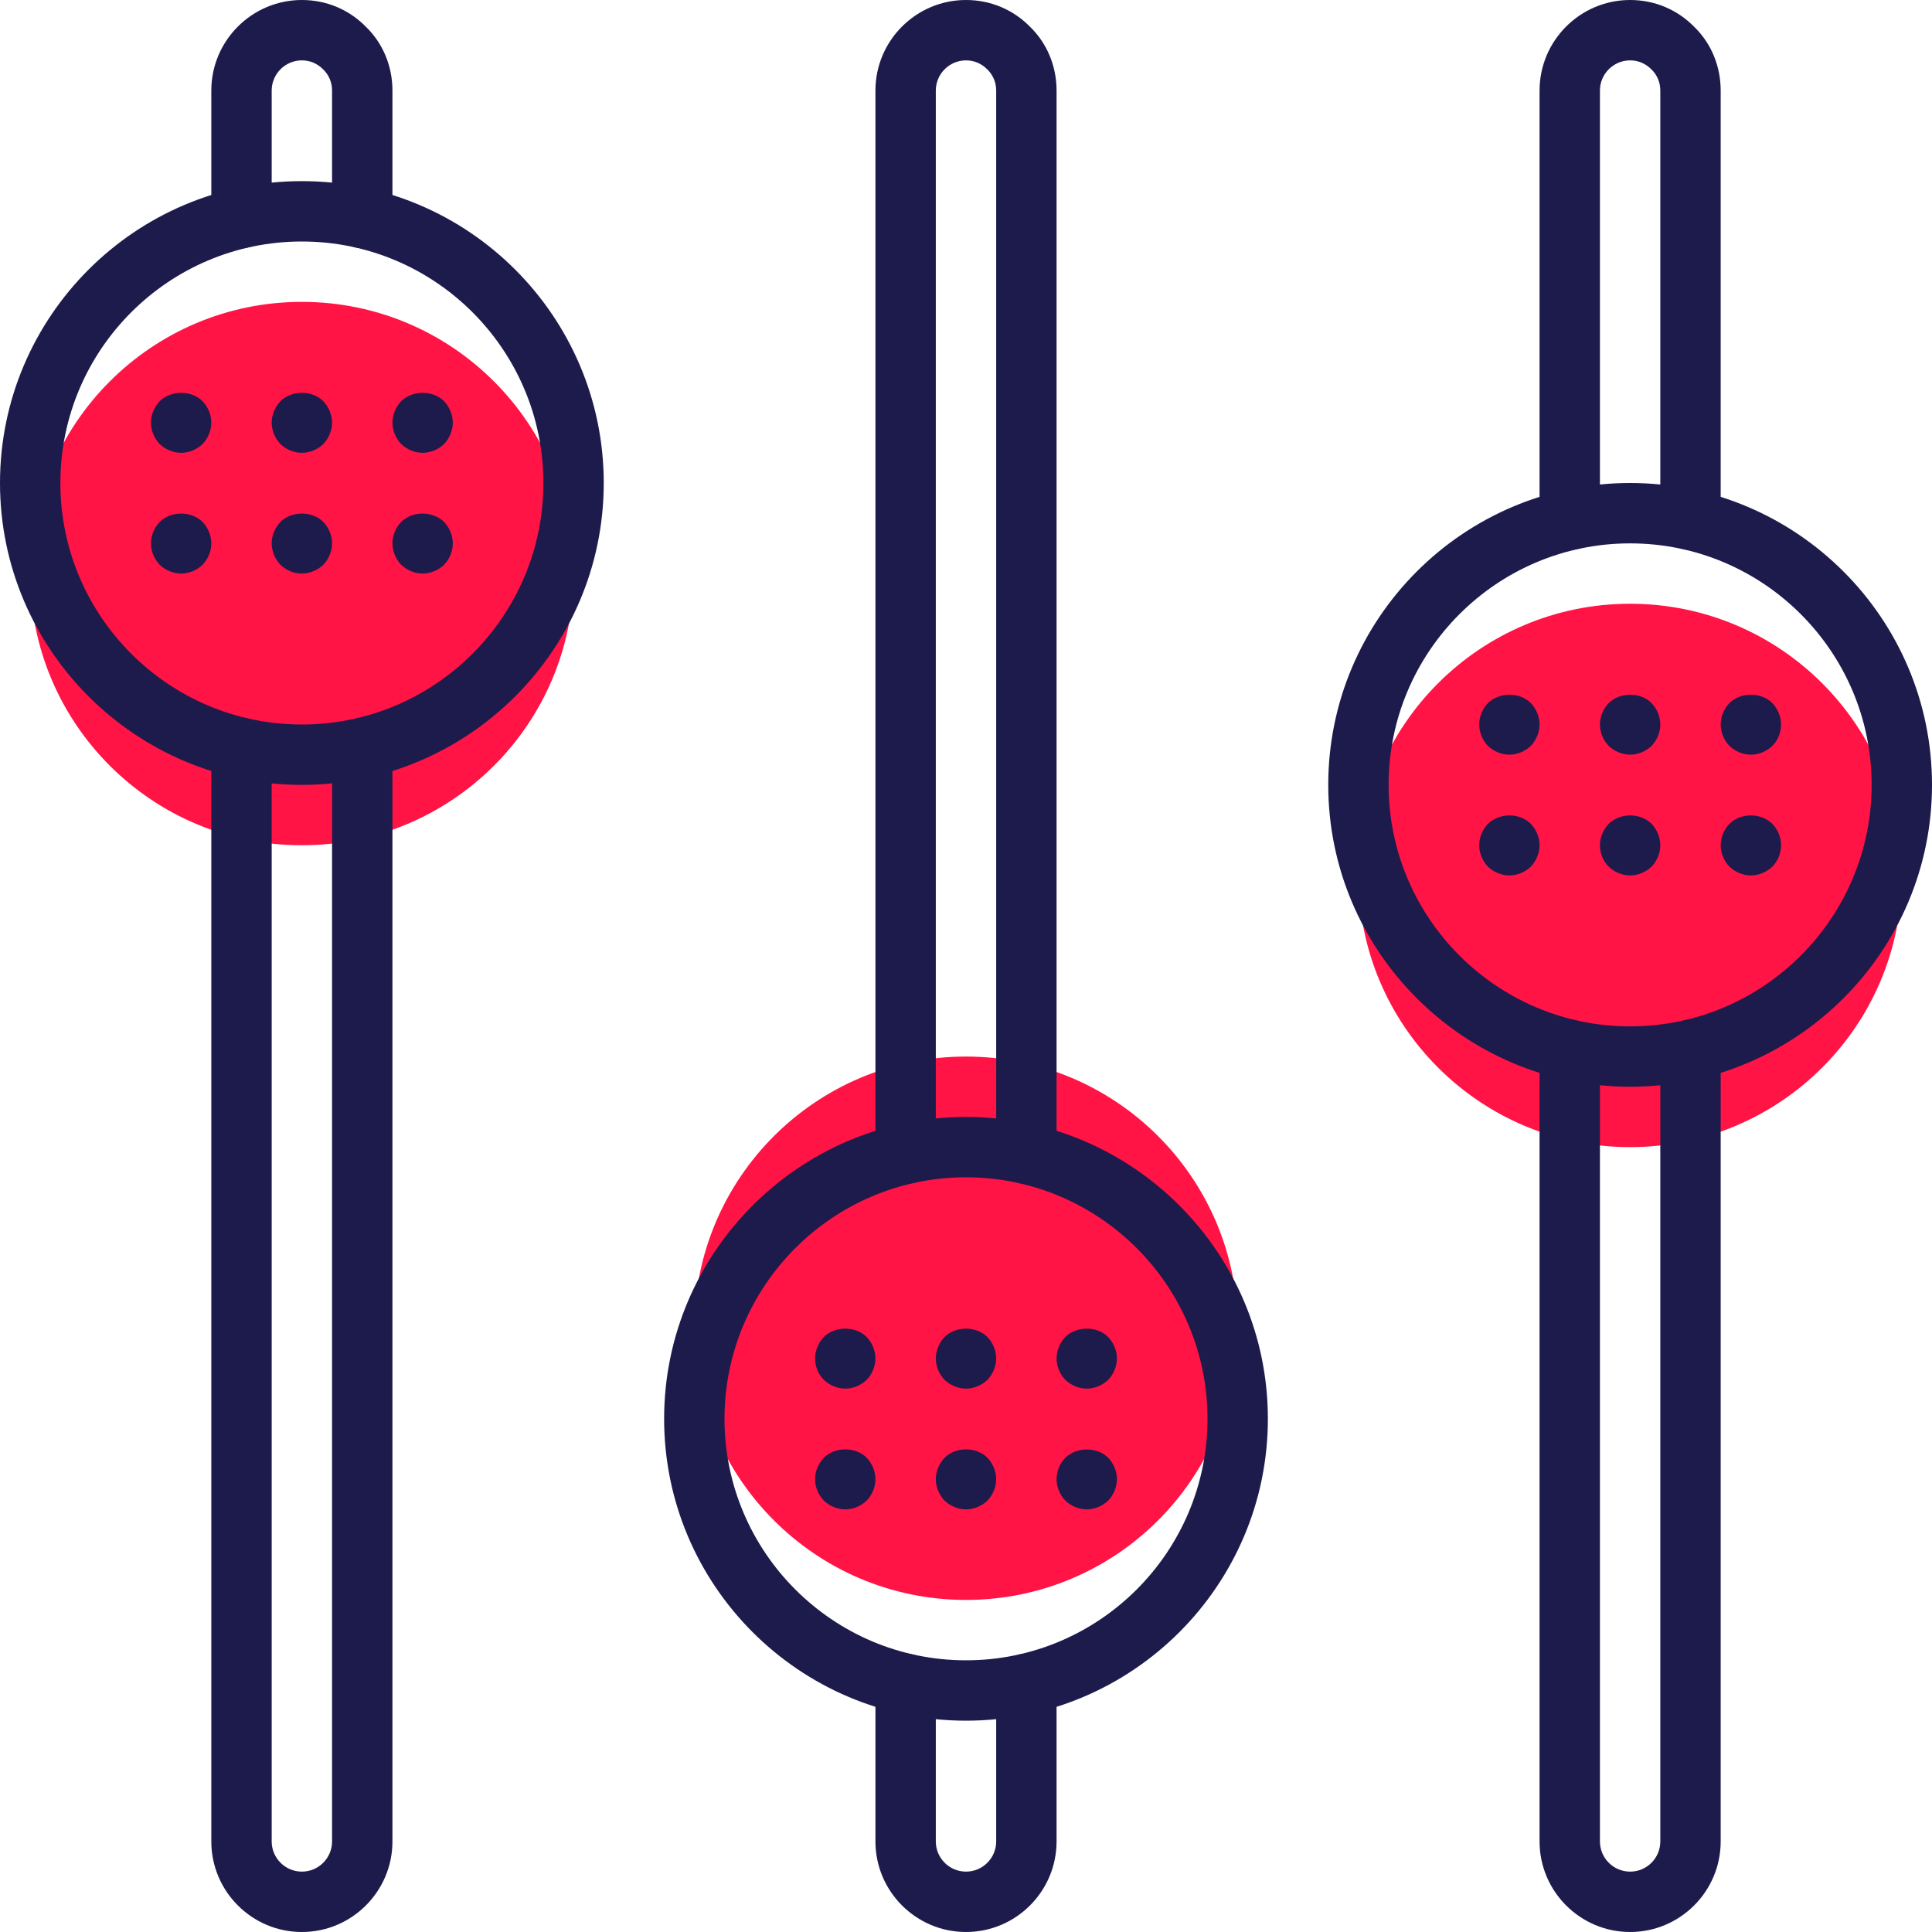 <svg width="512" height="512" viewBox="0 0 512 512" fill="none" xmlns="http://www.w3.org/2000/svg">
<path d="M80 224C119.765 224 152 191.765 152 152C152 112.235 119.765 80 80 80C40.236 80 8 112.235 8 152C8 191.765 40.236 224 80 224Z" fill="#FF1445"/>
<path d="M256 424C295.765 424 328 391.765 328 352C328 312.235 295.765 280 256 280C216.235 280 184 312.235 184 352C184 391.765 216.235 424 256 424Z" fill="#FF1445"/>
<path d="M432 304C471.765 304 504 271.765 504 232C504 192.235 471.765 160 432 160C392.235 160 360 192.235 360 232C360 271.765 392.235 304 432 304Z" fill="#FF1445"/>
<path d="M80 512C66.768 512 56 501.232 56 488V198.24C56 193.824 59.576 190.24 64 190.24C68.424 190.24 72 193.824 72 198.24V488C72 492.408 75.584 496 80 496C84.416 496 88 492.408 88 488V198.24C88 193.824 91.576 190.24 96 190.24C100.424 190.24 104 193.824 104 198.24V488C104 501.232 93.232 512 80 512Z" fill="#1D1B4C"/>
<path d="M96 65.76C91.576 65.76 88 62.176 88 57.76V24C88 21.864 87.176 19.896 85.704 18.448C84.104 16.816 82.136 16 80 16C75.584 16 72 19.592 72 24V57.76C72 62.176 68.424 65.76 64 65.76C59.576 65.76 56 62.176 56 57.76V24C56 10.768 66.768 0 80 0C86.488 0 92.52 2.536 97.008 7.136C101.472 11.472 104 17.512 104 24V57.76C104 62.176 100.424 65.76 96 65.76Z" fill="#1D1B4C"/>
<path d="M80 208C35.888 208 0 172.112 0 128C0 83.888 35.888 48 80 48C124.112 48 160 83.888 160 128C160 172.112 124.112 208 80 208ZM80 64C44.712 64 16 92.712 16 128C16 163.288 44.712 192 80 192C115.288 192 144 163.288 144 128C144 92.712 115.288 64 80 64Z" fill="#1D1B4C"/>
<path d="M80 152C77.832 152 75.832 151.12 74.32 149.68C72.872 148.16 72 146.08 72 144C72 141.92 72.872 139.84 74.32 138.32C77.28 135.36 82.72 135.36 85.68 138.32C87.12 139.84 88 141.92 88 144C88 146.08 87.12 148.16 85.68 149.68C84.16 151.12 82.08 152 80 152Z" fill="#1D1B4C"/>
<path d="M112 152C109.92 152 107.832 151.12 106.32 149.68C104.872 148.16 104 146.08 104 144C104 141.92 104.872 139.84 106.32 138.32C109.28 135.36 114.64 135.36 117.68 138.32C119.12 139.84 120 141.92 120 144C120 146.08 119.12 148.16 117.68 149.68C116.16 151.12 114.08 152 112 152Z" fill="#1D1B4C"/>
<path d="M48 152C45.92 152 43.832 151.12 42.32 149.68C40.872 148.16 40 146.08 40 144C40 141.92 40.872 139.84 42.32 138.32C45.28 135.36 50.72 135.36 53.68 138.32C55.12 139.84 56 141.92 56 144C56 146.08 55.12 148.16 53.68 149.68C52.16 151.12 50.08 152 48 152Z" fill="#1D1B4C"/>
<path d="M80 120C77.832 120 75.832 119.12 74.32 117.68C72.872 116.16 72 114.08 72 112C72 109.92 72.872 107.84 74.32 106.32C77.28 103.36 82.72 103.36 85.68 106.32C87.12 107.84 88 109.92 88 112C88 114.08 87.12 116.16 85.68 117.68C84.16 119.12 82.08 120 80 120Z" fill="#1D1B4C"/>
<path d="M112 120C109.92 120 107.832 119.12 106.32 117.68C104.872 116.16 104 114.08 104 112C104 109.92 104.872 107.84 106.32 106.32C109.28 103.36 114.72 103.36 117.68 106.32C119.12 107.84 120 109.92 120 112C120 114.08 119.12 116.16 117.68 117.68C116.16 119.12 114.08 120 112 120Z" fill="#1D1B4C"/>
<path d="M48 120C45.92 120 43.832 119.12 42.32 117.68C40.872 116.16 40 114.08 40 112C40 109.92 40.872 107.84 42.32 106.32C45.28 103.36 50.72 103.36 53.68 106.32C55.12 107.84 56 109.92 56 112C56 114.08 55.12 116.16 53.68 117.68C52.16 119.12 50.08 120 48 120Z" fill="#1D1B4C"/>
<path d="M256 512C242.768 512 232 501.232 232 488V446.24C232 441.824 235.576 438.24 240 438.24C244.424 438.24 248 441.824 248 446.24V488C248 492.408 251.584 496 256 496C260.416 496 264 492.408 264 488V446.24C264 441.824 267.576 438.24 272 438.24C276.424 438.24 280 441.824 280 446.24V488C280 501.232 269.232 512 256 512Z" fill="#1D1B4C"/>
<path d="M272 313.76C267.576 313.76 264 310.176 264 305.76V24C264 21.864 263.176 19.896 261.704 18.448C260.104 16.816 258.136 16 256 16C251.584 16 248 19.592 248 24V305.76C248 310.176 244.424 313.76 240 313.76C235.576 313.76 232 310.176 232 305.76V24C232 10.768 242.768 0 256 0C262.488 0 268.52 2.536 273.008 7.136C277.472 11.472 280 17.512 280 24V305.76C280 310.176 276.424 313.76 272 313.76Z" fill="#1D1B4C"/>
<path d="M256 456C211.888 456 176 420.112 176 376C176 331.888 211.888 296 256 296C300.112 296 336 331.888 336 376C336 420.112 300.112 456 256 456ZM256 312C220.712 312 192 340.712 192 376C192 411.288 220.712 440 256 440C291.288 440 320 411.288 320 376C320 340.712 291.288 312 256 312Z" fill="#1D1B4C"/>
<path d="M256 400C253.92 400 251.832 399.12 250.32 397.68C248.872 396.16 248 394.08 248 392C248 389.92 248.872 387.84 250.32 386.32C253.28 383.36 258.72 383.36 261.68 386.32C263.12 387.84 264 389.92 264 392C264 394.08 263.12 396.16 261.68 397.68C260.16 399.12 258.08 400 256 400Z" fill="#1D1B4C"/>
<path d="M288 400C285.92 400 283.832 399.12 282.32 397.68C280.872 396.16 280 394.08 280 392C280 389.84 280.872 387.84 282.32 386.32C285.28 383.44 290.72 383.36 293.68 386.32C295.12 387.84 296 389.92 296 392C296 394.08 295.12 396.16 293.68 397.68C292.16 399.12 290.08 400 288 400Z" fill="#1D1B4C"/>
<path d="M224 400C221.92 400 219.832 399.12 218.32 397.68C216.872 396.16 216 394.08 216 392C216 389.92 216.872 387.84 218.32 386.32C221.28 383.36 226.72 383.36 229.68 386.32C231.12 387.84 232 389.92 232 392C232 394.08 231.12 396.16 229.68 397.68C228.16 399.12 226.08 400 224 400Z" fill="#1D1B4C"/>
<path d="M256 368C253.92 368 251.832 367.12 250.32 365.68C248.872 364.16 248 362.16 248 360C248 357.92 248.872 355.84 250.32 354.32C253.28 351.36 258.72 351.36 261.68 354.32C263.12 355.84 264 357.92 264 360C264 362.08 263.12 364.16 261.68 365.68C260.16 367.12 258.08 368 256 368Z" fill="#1D1B4C"/>
<path d="M288 368C285.92 368 283.832 367.12 282.32 365.68C280.872 364.16 280 362.08 280 360C280 357.92 280.872 355.84 282.32 354.32C285.28 351.36 290.72 351.36 293.68 354.32C295.12 355.84 296 357.92 296 360C296 362.08 295.12 364.16 293.68 365.68C292.16 367.12 290.08 368 288 368Z" fill="#1D1B4C"/>
<path d="M224 368C221.92 368 219.832 367.12 218.32 365.68C216.872 364.16 216 362.16 216 360C216 357.92 216.872 355.84 218.32 354.32C221.28 351.36 226.72 351.36 229.68 354.32C231.12 355.84 232 357.92 232 360C232 362.08 231.12 364.16 229.68 365.68C228.16 367.12 226.08 368 224 368Z" fill="#1D1B4C"/>
<path d="M448 145.76C443.576 145.76 440 142.176 440 137.76V24C440 21.864 439.176 19.896 437.704 18.448C436.104 16.816 434.136 16 432 16C427.584 16 424 19.592 424 24V137.76C424 142.176 420.424 145.76 416 145.76C411.576 145.76 408 142.176 408 137.76V24C408 10.768 418.768 0 432 0C438.488 0 444.52 2.536 449.008 7.136C453.472 11.472 456 17.512 456 24V137.76C456 142.176 452.424 145.76 448 145.76Z" fill="#1D1B4C"/>
<path d="M432 512C418.768 512 408 501.232 408 488V278.24C408 273.824 411.576 270.24 416 270.24C420.424 270.24 424 273.824 424 278.24V488C424 492.408 427.584 496 432 496C436.416 496 440 492.408 440 488V278.24C440 273.824 443.576 270.24 448 270.24C452.424 270.24 456 273.824 456 278.24V488C456 501.232 445.232 512 432 512Z" fill="#1D1B4C"/>
<path d="M432 288C387.888 288 352 252.112 352 208C352 163.888 387.888 128 432 128C476.112 128 512 163.888 512 208C512 252.112 476.112 288 432 288ZM432 144C396.712 144 368 172.712 368 208C368 243.288 396.712 272 432 272C467.288 272 496 243.288 496 208C496 172.712 467.288 144 432 144Z" fill="#1D1B4C"/>
<path d="M432 232C429.92 232 427.832 231.12 426.32 229.68C424.872 228.24 424 226.16 424 224C424 221.84 424.872 219.84 426.32 218.32C429.36 215.36 434.72 215.36 437.68 218.32C439.12 219.84 440 221.92 440 224C440 226.16 439.12 228.16 437.68 229.68C436.16 231.12 434.08 232 432 232Z" fill="#1D1B4C"/>
<path d="M464 232C461.92 232 459.832 231.12 458.32 229.68C456.872 228.16 456 226.08 456 224C456 221.92 456.872 219.84 458.32 218.32C461.28 215.36 466.72 215.36 469.68 218.32C471.192 219.84 472 221.92 472 224C472 226.08 471.192 228.16 469.68 229.68C468.16 231.12 466.08 232 464 232Z" fill="#1D1B4C"/>
<path d="M400 232C397.92 232 395.832 231.12 394.32 229.68C392.872 228.16 392 226.08 392 224C392 221.92 392.872 219.84 394.32 218.32C397.36 215.36 402.72 215.36 405.68 218.32C407.12 219.84 408 221.92 408 224C408 226.08 407.12 228.16 405.68 229.68C404.16 231.12 402.08 232 400 232Z" fill="#1D1B4C"/>
<path d="M432 200C429.92 200 427.832 199.12 426.32 197.68C424.872 196.16 424 194.16 424 192C424 189.84 424.872 187.84 426.32 186.32C429.36 183.36 434.72 183.36 437.68 186.32C439.12 187.84 440 189.92 440 192C440 194.08 439.12 196.16 437.68 197.68C436.16 199.12 434.08 200 432 200Z" fill="#1D1B4C"/>
<path d="M464 200C461.92 200 459.832 199.12 458.32 197.68C456.872 196.16 456 194.08 456 192C456 189.84 456.872 187.84 458.32 186.32C461.28 183.36 466.72 183.36 469.68 186.32C471.12 187.84 472 189.92 472 192C472 194.08 471.192 196.16 469.68 197.68C468.16 199.12 466.08 200 464 200Z" fill="#1D1B4C"/>
<path d="M400 200C397.92 200 395.832 199.12 394.32 197.68C392.872 196.16 392 194.08 392 192C392 189.92 392.872 187.84 394.32 186.32C397.36 183.36 402.72 183.36 405.68 186.32C407.12 187.84 408 189.92 408 192C408 194.08 407.12 196.16 405.68 197.68C404.16 199.12 402.08 200 400 200Z" fill="#1D1B4C"/>
</svg>
